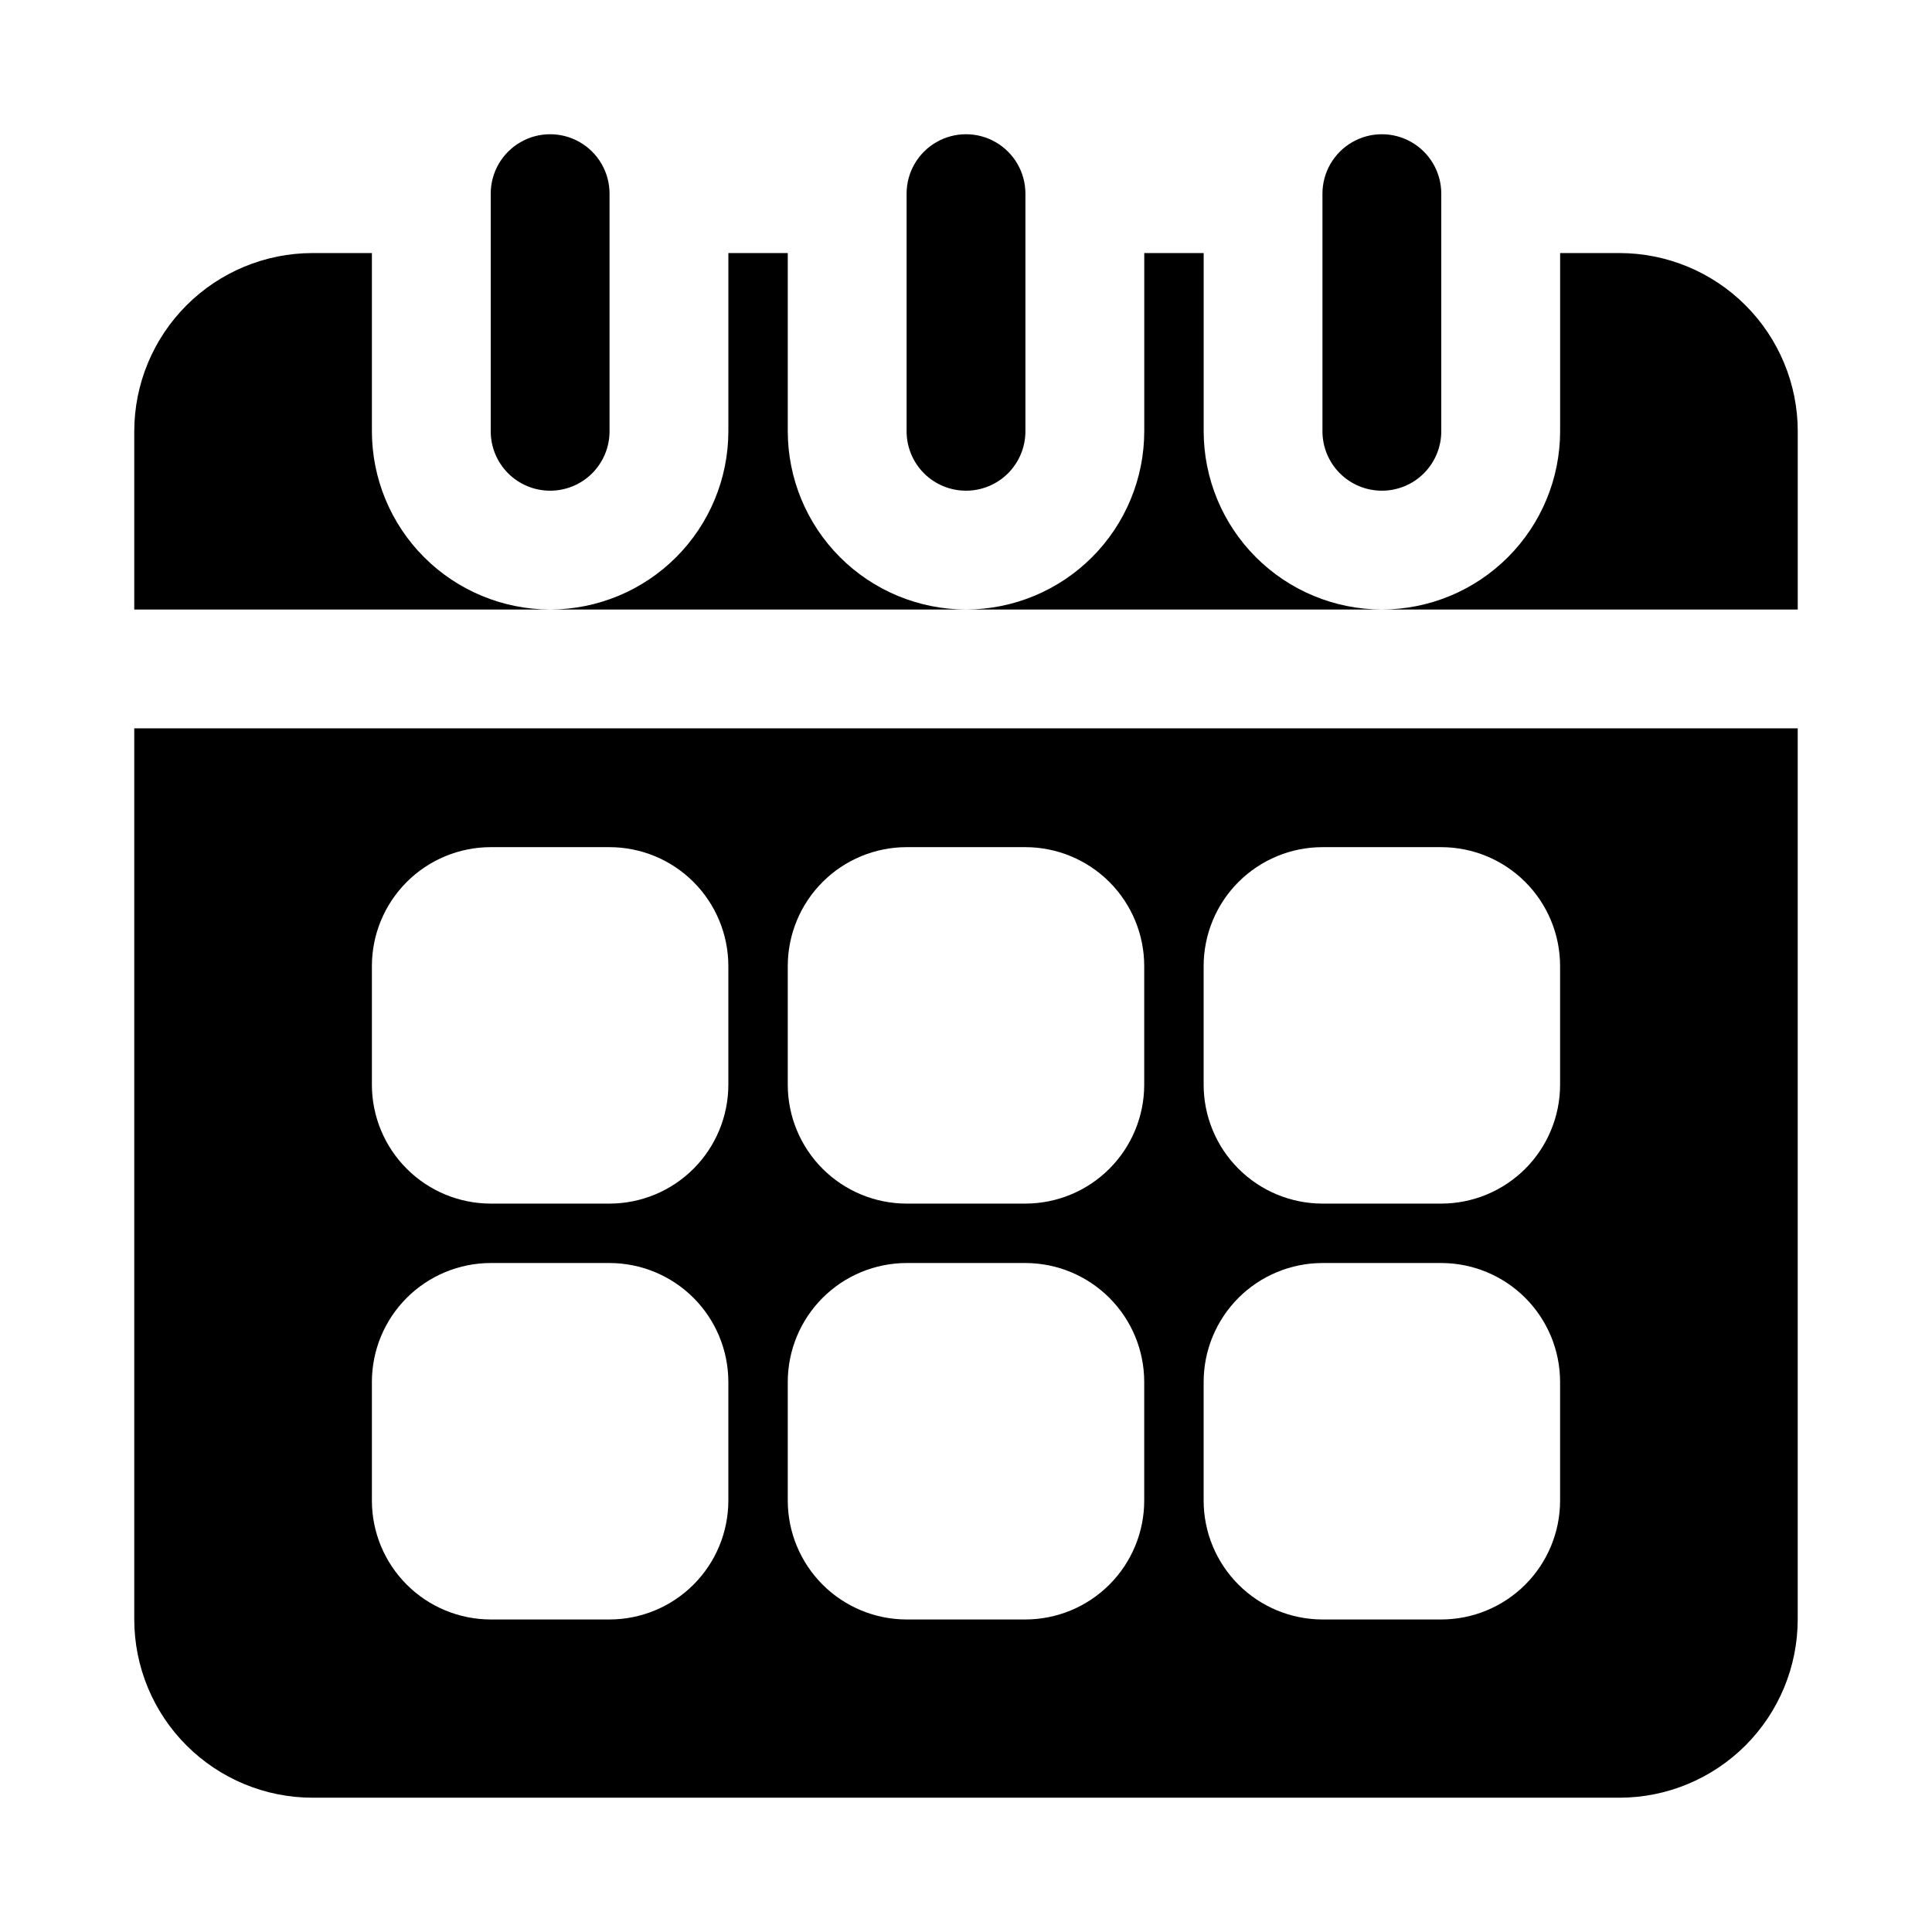 <?xml version="1.0" encoding="UTF-8"?>
<!-- Uploaded to: SVG Repo, www.svgrepo.com, Generator: SVG Repo Mixer Tools -->
<svg fill="#000000" width="800px" height="800px" version="1.1" viewBox="144 144 512 512" xmlns="http://www.w3.org/2000/svg">
 <path d="m179.58 337.02v236.16c0.012 12.523 4.992 24.527 13.848 33.383 8.855 8.855 20.863 13.836 33.383 13.848h346.37c12.523-0.012 24.527-4.992 33.383-13.848 8.855-8.855 13.836-20.859 13.848-33.383v-236.16zm157.44 204.67c-0.012 8.348-3.332 16.352-9.234 22.254-5.902 5.902-13.906 9.223-22.254 9.234h-31.488c-8.348-0.012-16.352-3.332-22.254-9.234-5.906-5.902-9.227-13.906-9.234-22.254v-31.488c0.008-8.348 3.328-16.352 9.234-22.254 5.902-5.902 13.906-9.227 22.254-9.234h31.488c8.348 0.008 16.352 3.332 22.254 9.234 5.902 5.902 9.223 13.906 9.234 22.254zm0-110.21c-0.012 8.348-3.332 16.352-9.234 22.254-5.902 5.902-13.906 9.223-22.254 9.234h-31.488c-8.348-0.012-16.352-3.332-22.254-9.234-5.906-5.902-9.227-13.906-9.234-22.254v-31.488c0.008-8.352 3.328-16.352 9.234-22.258 5.902-5.902 13.906-9.223 22.254-9.23h31.488c8.348 0.008 16.352 3.328 22.254 9.23 5.902 5.906 9.223 13.906 9.234 22.258zm110.21 110.21c-0.008 8.348-3.328 16.352-9.234 22.254-5.902 5.902-13.906 9.223-22.254 9.234h-31.488c-8.348-0.012-16.352-3.332-22.254-9.234-5.902-5.902-9.223-13.906-9.234-22.254v-31.488c0.012-8.348 3.332-16.352 9.234-22.254s13.906-9.227 22.254-9.234h31.488c8.348 0.008 16.352 3.332 22.254 9.234 5.906 5.902 9.227 13.906 9.234 22.254zm0-110.21c-0.008 8.348-3.328 16.352-9.234 22.254-5.902 5.902-13.906 9.223-22.254 9.234h-31.488c-8.348-0.012-16.352-3.332-22.254-9.234-5.902-5.902-9.223-13.906-9.234-22.254v-31.488c0.012-8.352 3.332-16.352 9.234-22.258 5.902-5.902 13.906-9.223 22.254-9.23h31.488c8.348 0.008 16.352 3.328 22.254 9.23 5.906 5.906 9.227 13.906 9.234 22.258zm110.21 110.21c-0.008 8.348-3.328 16.352-9.23 22.254-5.906 5.902-13.906 9.223-22.258 9.234h-31.488c-8.348-0.012-16.352-3.332-22.254-9.234-5.902-5.902-9.223-13.906-9.23-22.254v-31.488c0.008-8.348 3.328-16.352 9.23-22.254 5.902-5.902 13.906-9.227 22.254-9.234h31.488c8.352 0.008 16.352 3.332 22.258 9.234 5.902 5.902 9.223 13.906 9.23 22.254zm0-110.21c-0.008 8.348-3.328 16.352-9.23 22.254-5.906 5.902-13.906 9.223-22.258 9.234h-31.488c-8.348-0.012-16.352-3.332-22.254-9.234-5.902-5.902-9.223-13.906-9.23-22.254v-31.488c0.008-8.352 3.328-16.352 9.23-22.258 5.902-5.902 13.906-9.223 22.254-9.23h31.488c8.352 0.008 16.352 3.328 22.258 9.23 5.902 5.906 9.223 13.906 9.23 22.258zm-47.23-157.44c-4.176 0-8.18-1.656-11.133-4.609s-4.613-6.961-4.613-11.137v-62.977c0-5.625 3.004-10.82 7.875-13.633 4.871-2.812 10.871-2.812 15.742 0s7.871 8.008 7.871 13.633v62.977c0.004 4.176-1.656 8.184-4.609 11.137s-6.957 4.609-11.133 4.609zm-220.42 0c-4.176 0-8.18-1.656-11.133-4.609s-4.609-6.961-4.609-11.137v-62.977c0-5.625 3-10.82 7.871-13.633 4.871-2.812 10.871-2.812 15.746 0 4.871 2.812 7.871 8.008 7.871 13.633v62.977c0 4.176-1.66 8.184-4.609 11.137-2.953 2.953-6.961 4.609-11.137 4.609zm110.21 0h0.004c-4.176 0-8.184-1.656-11.137-4.609s-4.609-6.961-4.609-11.137v-62.977c0-5.625 3-10.82 7.871-13.633s10.875-2.812 15.746 0 7.871 8.008 7.871 13.633v62.977c0 4.176-1.656 8.184-4.609 11.137-2.953 2.953-6.957 4.609-11.133 4.609zm-110.21 31.488h-110.21v-47.234c0.012-12.52 4.992-24.527 13.848-33.383 8.855-8.855 20.863-13.836 33.383-13.848h15.746v47.23c0.012 12.523 4.992 24.531 13.848 33.383 8.855 8.855 20.863 13.836 33.383 13.852zm110.21 0h-110.21c12.523-0.016 24.531-4.996 33.383-13.852 8.855-8.852 13.836-20.859 13.852-33.383v-47.23h15.742v47.23c0.016 12.523 4.996 24.531 13.852 33.383 8.852 8.855 20.859 13.836 33.383 13.852zm110.21 0h-110.2c12.52-0.016 24.527-4.996 33.383-13.852 8.855-8.852 13.836-20.859 13.848-33.383v-47.23h15.742l0.004 47.23c0.012 12.523 4.992 24.531 13.848 33.383 8.855 8.855 20.859 13.836 33.383 13.852zm110.21-47.23v47.23h-110.2c12.523-0.016 24.527-4.996 33.383-13.852 8.855-8.852 13.836-20.859 13.848-33.383v-47.23h15.746c12.523 0.012 24.527 4.992 33.383 13.848 8.855 8.855 13.836 20.863 13.848 33.383z"/>
</svg>